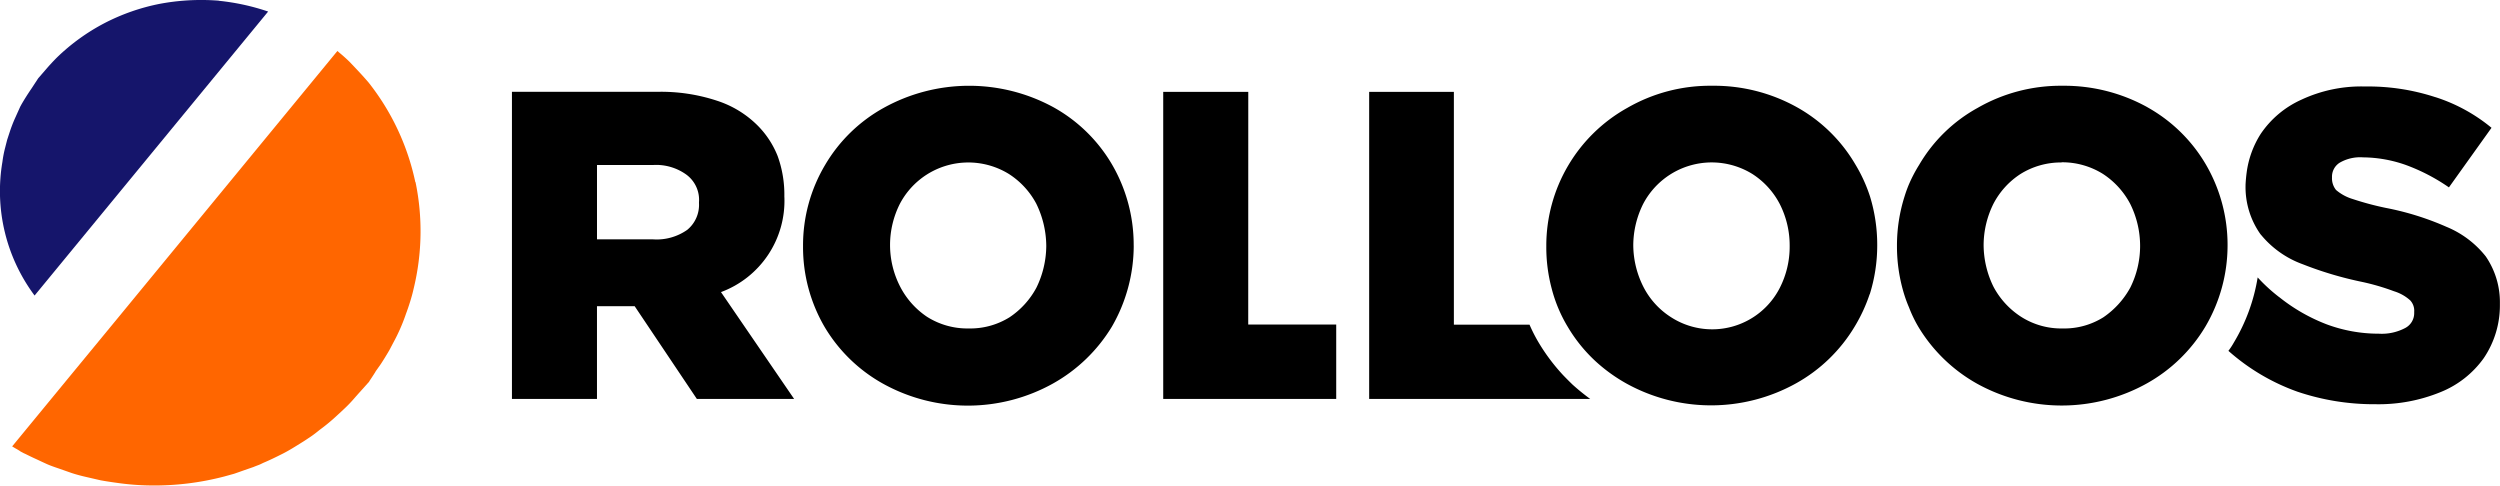<svg xmlns="http://www.w3.org/2000/svg" width="123.745" height="24.035" viewBox="0 0 123.745 24.035">
  <defs>
    <style>
      .cls-1 {
        fill: #15156b;
      }

      .cls-2 {
        fill: #f60;
      }
    </style>
  </defs>
  <g id="rolloos-logo" transform="translate(-160.958 -261.38)">
    <path id="패스_21368" data-name="패스 21368" d="M446.2,293.78a10.668,10.668,0,0,0-3.467-.527,7,7,0,0,0-3.155.652,4.807,4.807,0,0,0-2.021,1.7,4.692,4.692,0,0,0-.691,1.9c-.027.2-.045.4-.056.613v.047a4.039,4.039,0,0,0,.716,2.368.735.735,0,0,0,.071.087,4.778,4.778,0,0,0,2.045,1.432,17.891,17.891,0,0,0,2.927.872,11.226,11.226,0,0,1,1.589.464,2.123,2.123,0,0,1,.8.449.753.753,0,0,1,.2.573v.048a.831.831,0,0,1-.44.747,2.482,2.482,0,0,1-1.315.284,7.366,7.366,0,0,1-2.58-.464,8.77,8.77,0,0,1-2.344-1.345.093.093,0,0,1-.024-.016,8.264,8.264,0,0,1-1.045-.96,9.075,9.075,0,0,1-1.18,3.225,3.375,3.375,0,0,1-.244.377l-.024.032.008.008a10.4,10.4,0,0,0,3.407,2.013,11.817,11.817,0,0,0,3.855.621,8.106,8.106,0,0,0,3.232-.6A4.843,4.843,0,0,0,448.6,306.7a4.648,4.648,0,0,0,.8-2.651V304a4.008,4.008,0,0,0-.7-2.336,4.813,4.813,0,0,0-1.951-1.467,13.984,13.984,0,0,0-2.989-.933,14.592,14.592,0,0,1-1.644-.44,2.273,2.273,0,0,1-.827-.449.917.917,0,0,1-.2-.6v-.047a.817.817,0,0,1,.377-.7,2.017,2.017,0,0,1,1.156-.267,6.5,6.5,0,0,1,2.1.369,9.409,9.409,0,0,1,2.155,1.117l2.108-2.949a8.34,8.34,0,0,0-2.784-1.52Zm-18.494,3.225a3.8,3.8,0,0,1,2.044.575,3.975,3.975,0,0,1,1.353,1.487,4.667,4.667,0,0,1,.488,2.06v.048a4.616,4.616,0,0,1-.488,2.037,4.239,4.239,0,0,1-1.333,1.467,3.645,3.645,0,0,1-2.013.551,3.694,3.694,0,0,1-2.053-.575,3.991,3.991,0,0,1-1.371-1.491,4.723,4.723,0,0,1-.488-2.037v-.047a4.634,4.634,0,0,1,.488-2.025,3.892,3.892,0,0,1,1.333-1.467,3.785,3.785,0,0,1,2.037-.575Zm4.255-2.721a8.491,8.491,0,0,0-4.208-1.067,8.25,8.25,0,0,0-4.2,1.093,7.6,7.6,0,0,0-2.9,2.824,7.1,7.1,0,0,0-.5.952,6.256,6.256,0,0,0-.22.605,8.034,8.034,0,0,0-.377,2.439v.048a8.059,8.059,0,0,0,.361,2.376q.1.321.236.636a6.333,6.333,0,0,0,.472.976,7.879,7.879,0,0,0,2.9,2.8,8.663,8.663,0,0,0,8.4-.016,7.8,7.8,0,0,0,2.895-2.808,7.933,7.933,0,0,0,1.1-4.012v-.047a7.9,7.9,0,0,0-1.085-3.988,7.682,7.682,0,0,0-2.872-2.808Zm-25.457,6.843v-.047a4.619,4.619,0,0,1,.495-2.025,3.828,3.828,0,0,1,5.406-1.467,3.9,3.9,0,0,1,1.352,1.487,4.52,4.52,0,0,1,.488,2.06v.048a4.474,4.474,0,0,1-.488,2.037,3.757,3.757,0,0,1-5.4,1.443,3.857,3.857,0,0,1-1.353-1.495,4.622,4.622,0,0,1-.5-2.037Zm11.706,2.408a8.087,8.087,0,0,0,.369-2.408v-.047a8.171,8.171,0,0,0-.355-2.376,7.564,7.564,0,0,0-.739-1.612,7.682,7.682,0,0,0-2.872-2.808,8.427,8.427,0,0,0-4.208-1.067,8.206,8.206,0,0,0-4.193,1.093,7.807,7.807,0,0,0-4.013,6.816v.048a7.949,7.949,0,0,0,.267,2.084,7.076,7.076,0,0,0,.8,1.9,7.578,7.578,0,0,0,1.376,1.7,8.1,8.1,0,0,0,1.527,1.1,8.663,8.663,0,0,0,8.4-.016,7.8,7.8,0,0,0,2.895-2.808,7.926,7.926,0,0,0,.74-1.6ZM403.5,308.011q-.236-.228-.464-.465a9.558,9.558,0,0,1-1.188-1.572,7.661,7.661,0,0,1-.48-.933h-3.744V293.52h-4.193v15.2h10.943a10.887,10.887,0,0,1-.873-.708ZM387.447,293.52h-4.21v15.2H391.8v-3.683h-4.355Zm-10.487,5.547a4.809,4.809,0,0,1,.488,2.06v.048a4.765,4.765,0,0,1-.488,2.037,4.068,4.068,0,0,1-1.333,1.467,3.686,3.686,0,0,1-2.021.551,3.734,3.734,0,0,1-2.057-.575,4,4,0,0,1-1.333-1.495,4.5,4.5,0,0,1-.5-2.037v-.047a4.525,4.525,0,0,1,.489-2.021,3.827,3.827,0,0,1,5.4-1.467,3.948,3.948,0,0,1,1.36,1.487Zm4.815,2.06v-.047a7.9,7.9,0,0,0-1.085-3.988,7.665,7.665,0,0,0-2.88-2.808,8.723,8.723,0,0,0-8.408.027,7.668,7.668,0,0,0-2.9,2.824,7.782,7.782,0,0,0-1.093,4v.048a7.831,7.831,0,0,0,1.077,3.988,7.734,7.734,0,0,0,2.895,2.8,8.663,8.663,0,0,0,8.4-.016,7.92,7.92,0,0,0,2.911-2.808,8.029,8.029,0,0,0,1.085-4.012Zm-26.565-.307v-3.681h2.784a2.555,2.555,0,0,1,1.644.48,1.55,1.55,0,0,1,.621,1.361v.047a1.6,1.6,0,0,1-.581,1.321,2.627,2.627,0,0,1-1.684.472Zm9.274-2.084v-.048a5.608,5.608,0,0,0-.331-1.989,4.476,4.476,0,0,0-1.019-1.541,5.034,5.034,0,0,0-1.983-1.2,8.83,8.83,0,0,0-2.973-.441H351v15.2h4.209v-4.587h1.867l3.076,4.587h4.814l-3.619-5.287a4.819,4.819,0,0,0,3.139-4.7Z" transform="translate(-164.702 -27.592)"/>
    <path id="패스_21369" data-name="패스 21369" class="cls-1" d="M171.787,261.413c-.252-.019-.5-.031-.755-.033h-.247a11.106,11.106,0,0,0-1.915.189,10.252,10.252,0,0,0-2.747.96,10.108,10.108,0,0,0-2.343,1.693q-.256.256-.492.527l-.439.507-.331.505c-.176.257-.343.52-.5.791-.019.036-.036.069-.055.1l-.267.593a6.944,6.944,0,0,0-.267.7l-.115.351c-.031.121-.063.243-.093.364a5.551,5.551,0,0,0-.143.729,8.642,8.642,0,0,0,1.592,6.619l11.56-14.056a11.006,11.006,0,0,0-2.44-.533Z"/>
    <path id="패스_21370" data-name="패스 21370" class="cls-2" d="M185.4,286.794a11.911,11.911,0,0,0-2.315-4.934q-.229-.267-.465-.52t-.473-.5c-.165-.161-.339-.317-.519-.465l-.085-.075-10.907,13.264h0l-2.471,3h0l-2.721,3.308.153.093c.091.051.18.1.267.163.053.027.1.052.141.075l.115.053c.161.081.331.163.507.243l.047.021c.157.075.321.151.493.229s.388.151.6.223l.635.223q.337.108.695.189l.729.168q.377.068.776.121a12.787,12.787,0,0,0,1.668.133,13.663,13.663,0,0,0,3.677-.445l.48-.133c.157-.053.317-.111.479-.168l.487-.169c.076-.032.157-.063.243-.095s.151-.067.236-.108c.32-.133.639-.291.959-.452s.621-.353.933-.547c.157-.095.309-.2.459-.3s.3-.22.445-.337a9.226,9.226,0,0,0,.871-.723q.208-.188.419-.391t.391-.412q.189-.216.385-.432l.387-.433v-.013l.081-.121c.055-.081.108-.164.163-.251l.04-.06a.756.756,0,0,1,.061-.1l.229-.324c.144-.22.283-.448.419-.681l.324-.615a9.124,9.124,0,0,0,.5-1.188c.077-.207.147-.412.209-.613s.124-.421.169-.628a12,12,0,0,0,.093-5.279Z" transform="translate(-3.884 -16.397)"/>
  </g>
</svg>
